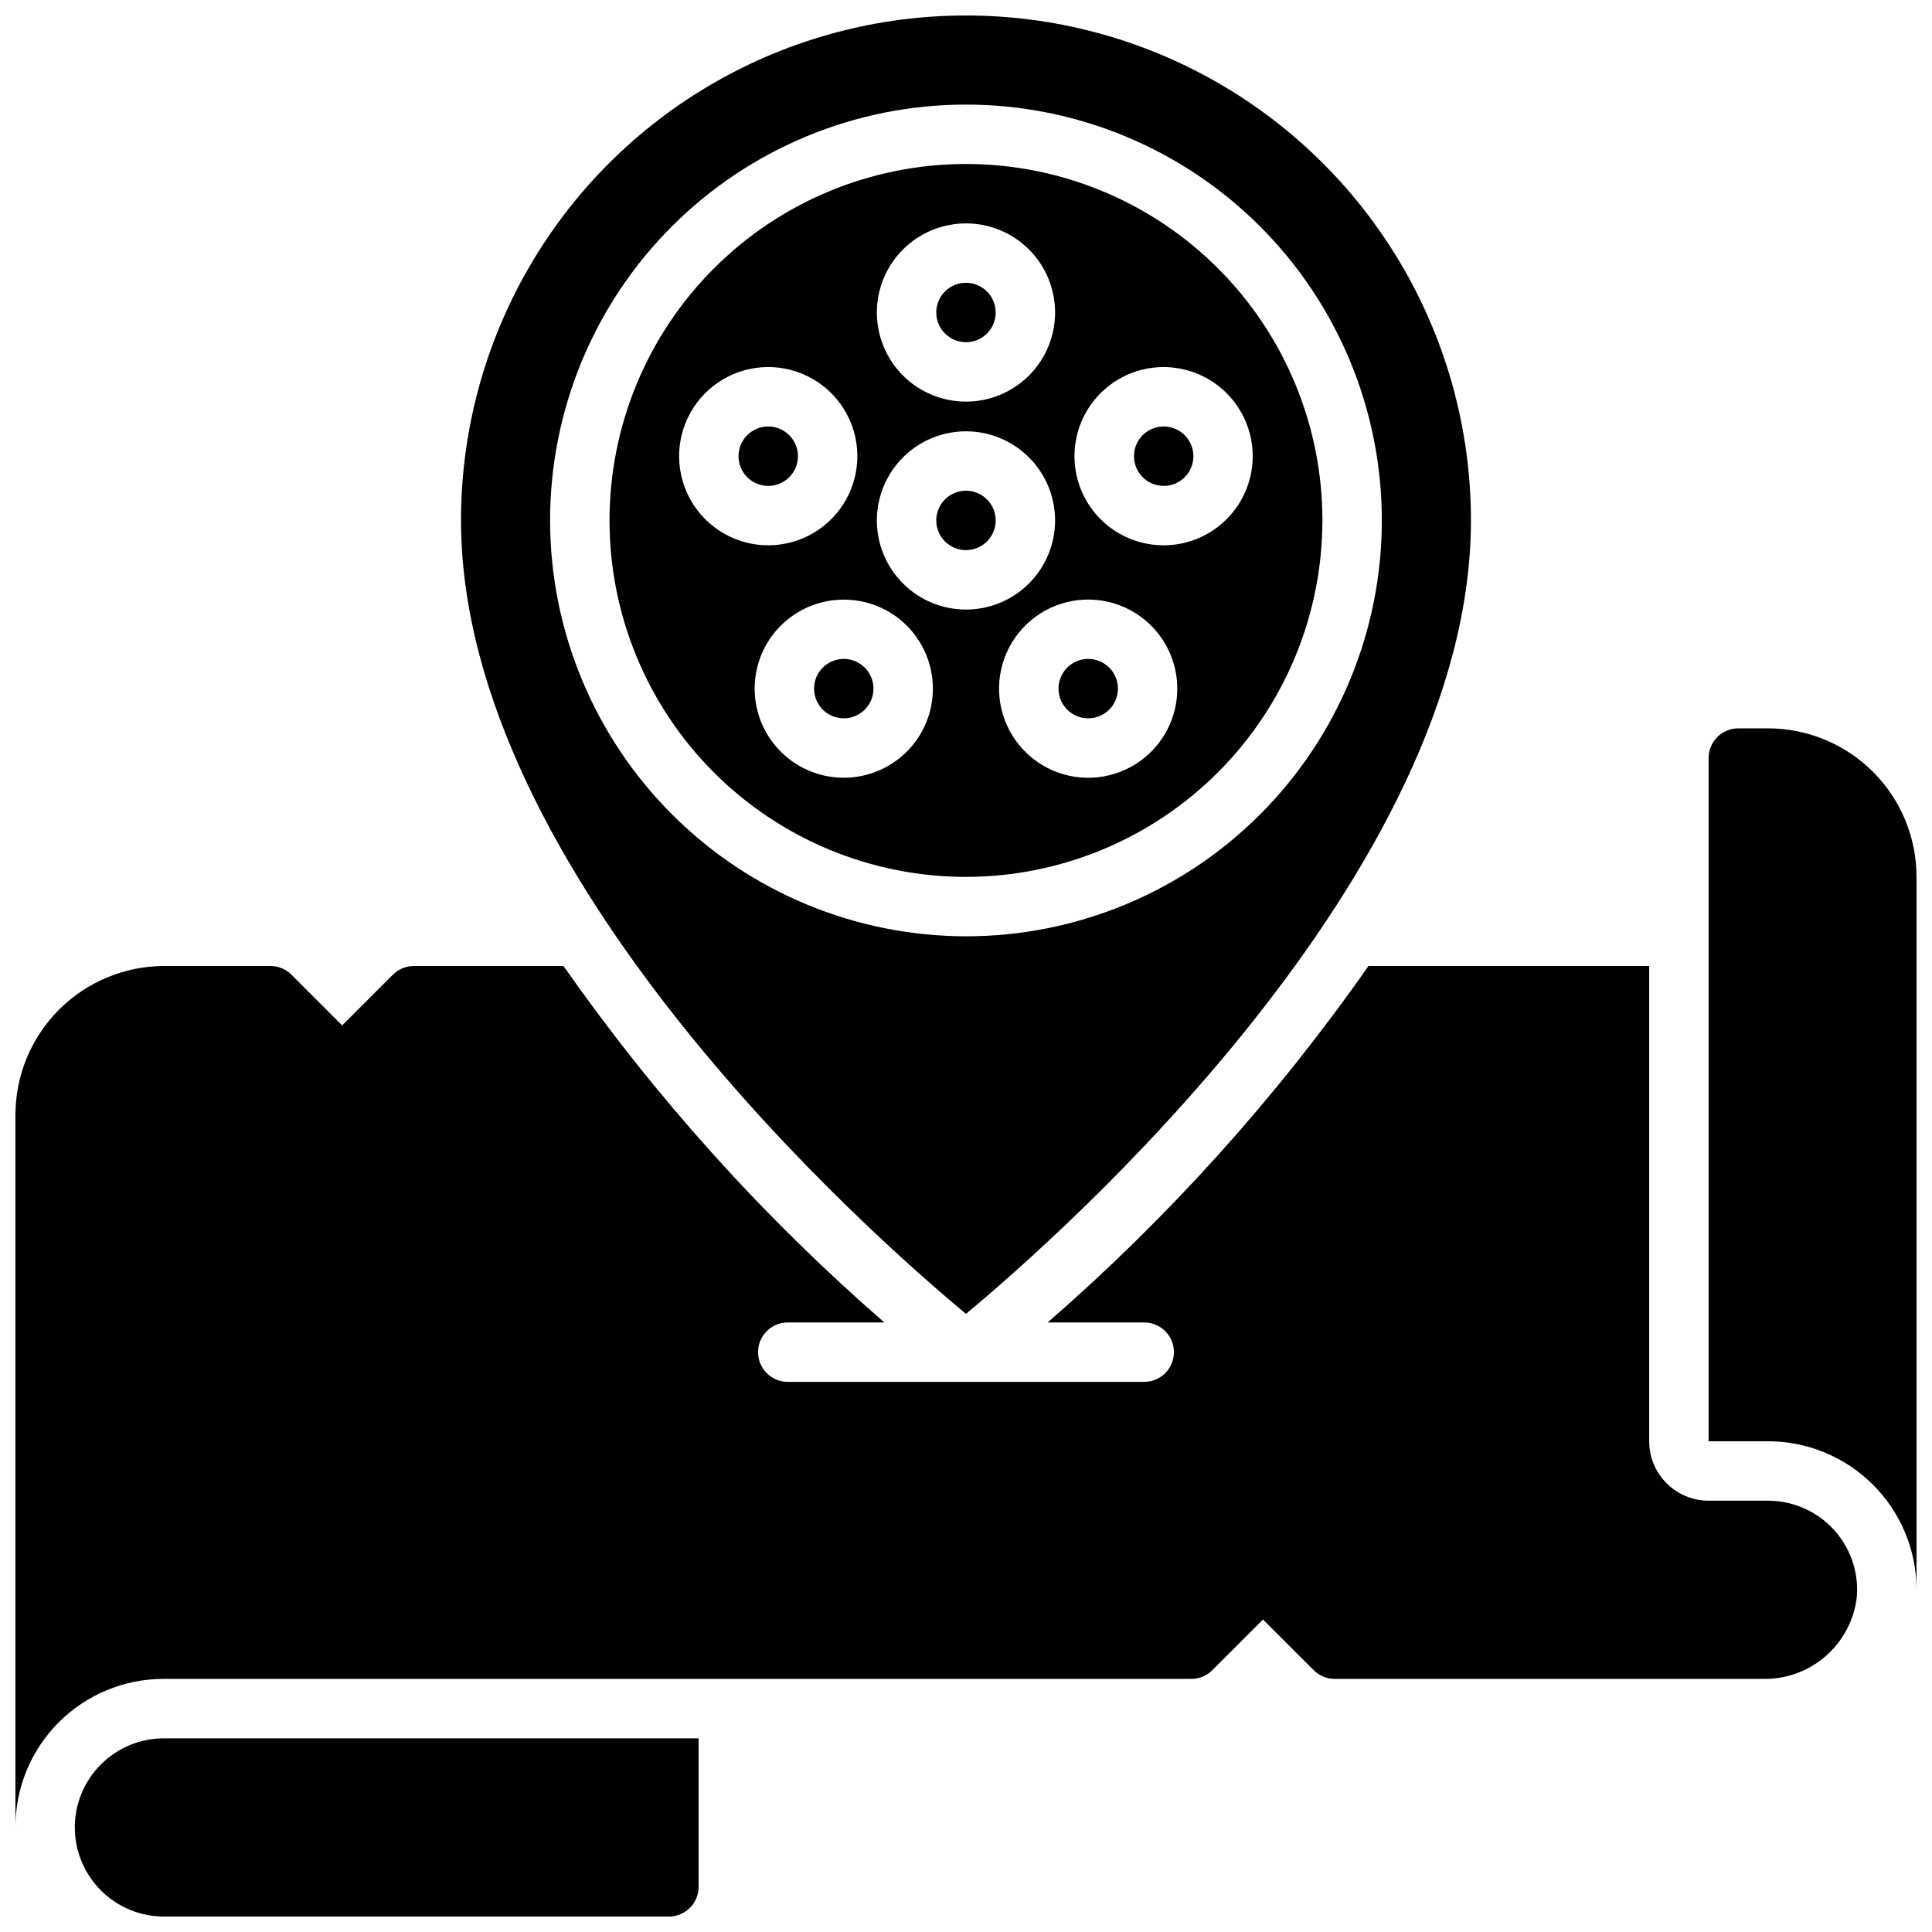 <?xml version="1.0" encoding="UTF-8"?>
<!-- Uploaded to: ICON Repo, www.svgrepo.com, Generator: ICON Repo Mixer Tools -->
<svg width="800px" height="800px" version="1.1" viewBox="144 144 512 512" xmlns="http://www.w3.org/2000/svg">
 <defs>
  <clipPath id="a">
   <path d="m148.09 148.09h503.81v503.81h-503.81z"/>
  </clipPath>
 </defs>
 <g clip-path="url(#a)">
  <path d="m392.12 281.92c0-3.184 1.918-6.055 4.859-7.273s6.328-0.543 8.582 1.707c2.25 2.25 2.922 5.637 1.703 8.578-1.215 2.941-4.086 4.859-7.269 4.859-4.348 0-7.875-3.523-7.875-7.871zm35.621 38.211c-2.566 1.875-3.754 5.113-3.004 8.207 0.746 3.09 3.281 5.43 6.422 5.926 3.141 0.496 6.273-0.949 7.938-3.66 1.664-2.711 1.531-6.156-0.332-8.734-1.23-1.695-3.082-2.832-5.148-3.156-2.07-0.328-4.184 0.184-5.875 1.418zm-27.746-85.441c3.184 0 6.055-1.918 7.269-4.859 1.219-2.941 0.547-6.328-1.703-8.582-2.254-2.25-5.641-2.922-8.582-1.703-2.941 1.215-4.859 4.086-4.859 7.269 0 2.09 0.832 4.09 2.309 5.566 1.477 1.477 3.477 2.309 5.566 2.309zm-44.918 32.637c0.645-1.988 0.473-4.148-0.477-6.008-0.949-1.863-2.598-3.269-4.586-3.91-0.781-0.258-1.598-0.387-2.418-0.387-2.961-0.004-5.672 1.656-7.019 4.293-1.344 2.637-1.098 5.805 0.641 8.203 1.738 2.394 4.676 3.613 7.602 3.152 2.926-0.465 5.34-2.527 6.258-5.344zm6.156 54.547v-0.004c-1.867 2.578-2 6.023-0.336 8.734 1.664 2.711 4.797 4.156 7.938 3.66 3.144-0.496 5.676-2.836 6.426-5.926 0.746-3.094-0.441-6.332-3.008-8.207-1.691-1.234-3.805-1.746-5.871-1.418-2.07 0.324-3.922 1.461-5.148 3.156zm38.762 54.512c-25.055 0-49.082-9.953-66.797-27.668s-27.668-41.742-27.668-66.797c0-25.055 9.953-49.082 27.668-66.797s41.742-27.668 66.797-27.668c25.051 0 49.078 9.953 66.793 27.668 17.719 17.715 27.668 41.742 27.668 66.797-0.023 25.047-9.988 49.059-27.695 66.766-17.711 17.711-41.723 27.672-66.766 27.699zm51.492-63.762-0.004-0.004c-4.957-6.824-13.184-10.484-21.574-9.602-8.391 0.883-15.672 6.172-19.105 13.883-3.43 7.707-2.488 16.66 2.469 23.484 4.961 6.828 13.184 10.488 21.578 9.605 8.391-0.883 15.672-6.176 19.105-13.883 3.43-7.707 2.488-16.66-2.473-23.488zm-21.578-40.426c1.934 5.957 6.16 10.898 11.738 13.738 5.582 2.844 12.062 3.352 18.016 1.418 5.957-1.938 10.902-6.16 13.746-11.742s3.352-12.062 1.414-18.02c-1.938-5.957-6.16-10.902-11.742-13.746-5.582-2.84-12.062-3.348-18.02-1.41-5.957 1.934-10.898 6.16-13.742 11.742s-3.352 12.062-1.41 18.02zm-53.531-45.383c0 6.266 2.488 12.273 6.918 16.699 4.426 4.43 10.434 6.918 16.699 6.918 6.262 0 12.27-2.488 16.699-6.918 4.426-4.426 6.914-10.434 6.914-16.699 0-6.262-2.488-12.27-6.914-16.699-4.43-4.426-10.438-6.914-16.699-6.914-6.266 0-12.273 2.488-16.699 6.914-4.43 4.43-6.918 10.438-6.918 16.699zm0 55.105c0 6.262 2.488 12.27 6.918 16.699 4.426 4.43 10.434 6.918 16.699 6.918 6.262 0 12.27-2.488 16.699-6.918 4.426-4.43 6.914-10.438 6.914-16.699s-2.488-12.27-6.914-16.699c-4.43-4.43-10.438-6.918-16.699-6.918-6.266 0-12.273 2.488-16.699 6.918-4.43 4.43-6.918 10.438-6.918 16.699zm-36.094 5.434c8.023 2.609 16.832 0.738 23.105-4.906 6.273-5.644 9.059-14.207 7.305-22.465-1.75-8.254-7.773-14.945-15.801-17.555-8.023-2.609-16.832-0.738-23.102 4.906-6.273 5.644-9.055 14.211-7.301 22.465 1.75 8.254 7.777 14.945 15.801 17.555zm41.195 20.035v-0.004c-5.074-3.66-11.387-5.168-17.566-4.188-6.18 0.977-11.719 4.363-15.41 9.414-3.684 5.07-5.199 11.391-4.219 17.578 0.98 6.188 4.375 11.73 9.445 15.41 5.066 3.684 11.391 5.199 17.574 4.219 6.188-0.98 11.73-4.379 15.414-9.445 3.68-5.066 5.195-11.391 4.215-17.578-0.98-6.184-4.379-11.727-9.445-15.41zm73.352-35.008c3.027-0.988 5.16-3.699 5.406-6.875 0.25-3.172-1.438-6.184-4.273-7.625-2.84-1.445-6.266-1.039-8.688 1.027-2.418 2.066-3.356 5.391-2.371 8.418 0.645 1.988 2.055 3.641 3.918 4.586 1.863 0.949 4.027 1.117 6.016 0.469zm-188.66 9.539c0-47.812 25.504-91.988 66.91-115.89s92.418-23.906 133.82 0 66.914 68.082 66.914 115.89c0 93.754-109.27 189.88-133.82 210.26-24.562-20.387-133.82-116.43-133.82-210.26zm133.82 110.21c29.227 0 57.258-11.609 77.926-32.277 20.668-20.668 32.281-48.699 32.281-77.93s-11.613-57.262-32.281-77.93-48.699-32.277-77.926-32.277c-29.23 0-57.262 11.609-77.93 32.277-20.668 20.668-32.281 48.699-32.281 77.93 0.031 29.219 11.652 57.234 32.316 77.895 20.66 20.66 48.672 32.281 77.895 32.312zm-236.16 236.16c0 6.262 2.488 12.27 6.918 16.695 4.43 4.43 10.438 6.918 16.699 6.918h133.82c2.09 0 4.09-0.828 5.566-2.305 1.477-1.477 2.305-3.481 2.305-5.566v-39.359h-141.7c-6.262 0-12.27 2.488-16.699 6.918-4.43 4.426-6.918 10.434-6.918 16.699zm448.71-86.594h-15.742c-4.176 0-8.184-1.66-11.133-4.613-2.953-2.949-4.613-6.957-4.613-11.133v-125.95h-74.391c-24.383 34.832-52.934 66.555-85.016 94.461h25.582c4.348 0 7.871 3.527 7.871 7.875 0 4.348-3.523 7.871-7.871 7.871h-94.465c-4.348 0-7.871-3.523-7.871-7.871 0-4.348 3.523-7.875 7.871-7.875h25.586c-32.082-27.906-60.633-59.629-85.02-94.461h-39.645c-2.086 0-4.09 0.828-5.562 2.305l-13.438 13.438-13.438-13.438c-1.477-1.477-3.481-2.305-5.566-2.305h-28.23c-10.43 0.031-20.422 4.188-27.797 11.562s-11.531 17.367-11.562 27.797v188.93c-0.031-10.449 4.106-20.48 11.492-27.867 7.391-7.391 17.418-11.527 27.867-11.496h272.26c2.09 0 4.09-0.828 5.566-2.305l13.438-13.438 13.438 13.438c1.477 1.477 3.477 2.305 5.566 2.305h113.49c6.133 0.125 12.09-2.051 16.699-6.106 4.606-4.051 7.527-9.68 8.188-15.777 0.48-6.547-1.785-13-6.254-17.809s-10.734-7.539-17.301-7.539zm0-204.67h-7.871c-4.348 0-7.871 3.523-7.871 7.871v181.05h15.742c10.438 0 20.449 4.148 27.832 11.531 7.383 7.379 11.527 17.391 11.527 27.832v-188.93c0-10.438-4.144-20.449-11.527-27.832-7.383-7.383-17.395-11.527-27.832-11.527z"/>
 </g>
</svg>